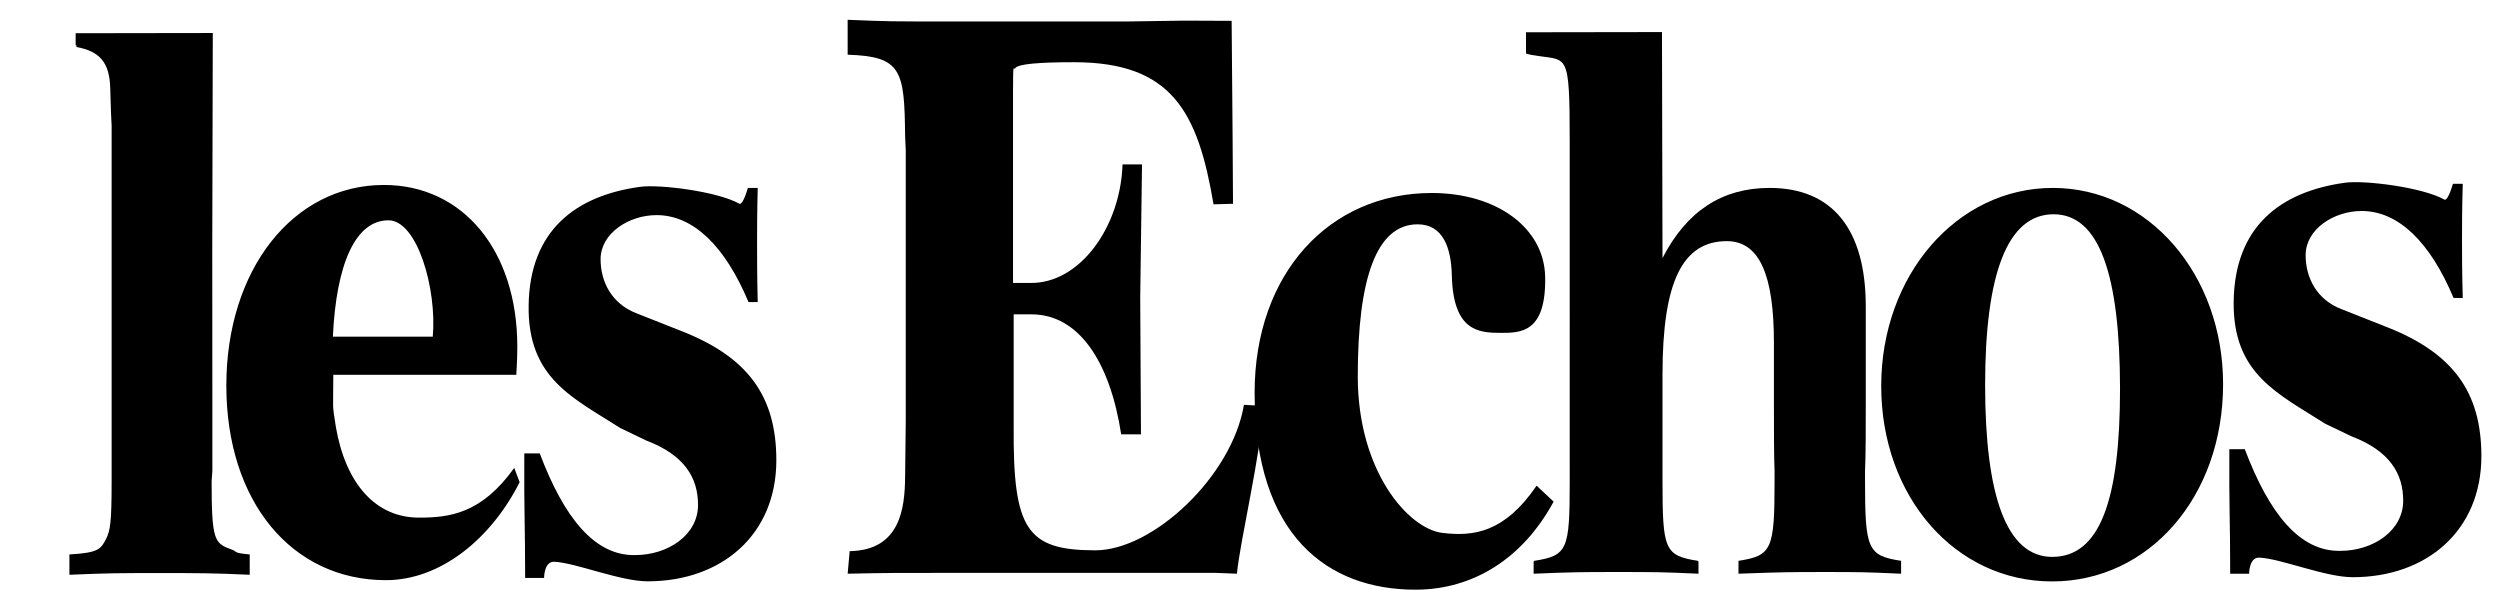 <?xml version="1.0" encoding="utf-8"?>
<!-- Generator: Adobe Illustrator 27.4.1, SVG Export Plug-In . SVG Version: 6.00 Build 0)  -->
<svg version="1.1" id="Calque_1" xmlns="http://www.w3.org/2000/svg" xmlns:xlink="http://www.w3.org/1999/xlink" x="0px" y="0px"
	 viewBox="0 0 2362.7 557.3" style="enable-background:new 0 0 2362.7 557.3;" xml:space="preserve">
<style type="text/css">
	.st0{fill-rule:evenodd;clip-rule:evenodd;}
</style>
<g>
	<path class="st0" d="M200.7,390.6v54.4l-0.7,9.8c0,55.6,2.6,58.6,18.3,64.3c7.2,2.5,0.7,3.3,17.7,4.9v19.2
		c-35.3-1.6-47.4-1.6-85.3-1.6c-39.9,0-46.5,0-85.1,1.6v-19.2c27.5-1.6,29.5-4.9,34.7-14.7c3.9-8.2,5.2-15.3,5.2-54.5v-9.8V118.8
		l-0.6-12.3l-0.7-22.9c-0.6-24.5-9.8-35.1-32-39.2c-2,0,2.6-0.8-0.7-1.6V31.4c51.5,0,129.6-0.2,129.6-0.2l-0.5,204L200.7,390.6
		L200.7,390.6L200.7,390.6z"/>
	<path class="st0" d="M409,318.2c4-45.4-14.7-110-41.9-110c-31.5,0-49.4,42.1-52.5,110H409z M364.7,548.3
		c-89,0-150.8-74.4-150.8-183.9c0-109.5,63-189.6,148.9-189.6c74.8,0,126.1,62.1,126.1,152.8c0,15.5-1.1,25.6-0.9,26.6H315
		c0,36.8-1.3,24.7,2.4,49.2c9.3,53.9,37.7,85.8,78.5,85.8c29,0,59.2-3.7,90.1-47l5.1,13.5C464.4,508.8,416.6,548.3,364.7,548.3z
		 M707.4,285.5c-22.2-53.1-52.3-82.2-86.9-82.2c-26.2,0-52.9,17.2-52.9,41.7c0,21.3,10.5,42.1,34,51.1l41.2,16.3
		c63.4,24.5,90.9,61.3,90.9,122.6c0,70.3-51.6,114.4-121.6,114.4c-26,0-67.9-17.5-88.2-18.5c-9.8-0.5-9.7,15.3-9.7,15.3h-17.9
		c0-50.7-1.1-59.9-0.8-117.7h14.6c22.9,60.5,51.7,96.9,90.2,96.1c30.7,0,59.4-18.8,59.4-47.4c0-25.3-12.4-47-49-60.9l-24.5-11.8
		c-44.8-28.6-87.6-47-86.6-115.8c1-70.5,43.8-103.6,105.1-112.1c18.3-2.6,73.4,4.2,94.4,16.1c3.6,0,7.7-15.1,7.7-15.1h9.3
		c-0.6,23.7-0.6,40.9-0.6,52.3c0,12.3,0,31.1,0.6,55.6L707.4,285.5L707.4,285.5z M1077.6,281.2l0.7,129.3h-18.7
		c-10.5-68.6-40.1-113.4-84.6-113.4h-17v106.1c-0.7,97.3,12.4,116.9,77.2,116.9c54.5,0,129.2-70.1,140.4-137.5l18.7,1
		c-2.6,44.9-22.7,129.4-25.3,158.6l-20.6-0.8h-242c-62.8,0-66.1,0-105.3,0.8l1.9-21.3c48.1-0.8,52.1-41,52.4-70.2l0.6-53.2V141.6
		l-0.6-13.1c-0.6-62.1-3.3-75.2-54.3-76.8v-33c39.2,1.6,38,1.6,102.7,1.6h160.9l54.3-0.8l45,0.2c0.7,62.1,1.3,172.9,1.3,172.9
		l-18.4,0.5c-14.8-87.5-39.4-134.3-131.9-134.3c-32.7,0-53,1.6-55.6,5.7c-1.3,2.5-2-8.2-2,21.2v181.7h16.3
		c46.4,0.8,85.2-52.3,87.2-112h18.4L1077.6,281.2L1077.6,281.2z"/>
	<path class="st0" d="M1337.7,557.3c-82.7,0-152-50.7-152-186c0-112.8,70.6-188.9,167.4-188.9c62.1,0,106.4,33.5,107.2,79.3
		c1,52.9-23.2,52.9-42.1,52.9c-20.9,0-44.9-1.8-46.1-54.3c-0.6-25.7-8.1-48.5-32.7-48.3c-38.7,0.4-56.2,51.3-56.2,143.7
		c0,90.3,48.2,144.1,79.8,147.9c29.8,3.7,59.1-0.4,89.2-44.6l16.1,15.1C1439.4,527.4,1392.7,557.3,1337.7,557.3L1337.7,557.3z"/>
	<path class="st0" d="M1672.4,177.6c59.5,0,90.9,39.2,90.9,112v93.2c0,18.8,0,49.9-0.7,62.2v9.8c0,64.6,2.6,70.3,34,75.2l0.1,0.8
		v11.4c-34.7-1.6-40.6-1.6-71.3-1.6c-31.4,0-40,0-82.4,1.6v-11.4l0.1-0.8c31.4-4.9,34-10.6,34-75.2v-9.8
		c-0.6-12.3-0.6-43.4-0.6-62.2v-58.8c0-62.9-13.1-96.1-44.5-96.1c-41.9,0-60.8,38.4-60.8,125.9v101c0,64.6,1.9,70.3,33.3,75.2
		l0.7,0.8v11.4c-35.3-1.6-40.6-1.6-75.3-1.6c-34.7,0-41.9,0-80.5,1.6v-11.4l0.7-0.8c31.4-4.9,33.4-10.6,33.4-74.4v-10.6V135.1
		c0-89.1-2-77.1-34-82.9c-1.3,0-4.6-0.8-7.3-1.6V30.5c50,0,128.5-0.2,128.5-0.2l0.5,213.6C1593.9,199.7,1627.3,177.6,1672.4,177.6z"
		/>
	<path class="st0" d="M1940.8,202.5c-43.8,0-64.7,56.8-64.7,161.5c0,104.6,20.3,162.3,63.4,162.3c45.1,0,64.1-53.6,64.1-159
		C2003.5,259.3,1983.9,202.5,1940.8,202.5L1940.8,202.5z M1939.4,549.5c-91.6,0-161.5-80.1-161.5-184.7s71.3-187.2,162.2-187.2
		c90.2,0,160.9,81.7,160.9,185.5C2101,469.4,2031,549.5,1939.4,549.5L1939.4,549.5z M2318.8,281.6c-22.2-53.1-52.3-82.2-86.9-82.2
		c-26.2,0-52.9,17.2-52.9,41.7c0,21.3,10.4,42.1,34,51.1l41.2,16.3c63.4,24.5,90.9,61.3,90.9,122.6c0,70.3-51.6,114.4-121.6,114.4
		c-26,0-67.9-17.6-88.2-18.5c-9.8-0.5-9.7,15.2-9.7,15.2h-17.9c0-50.7-1.1-59.9-0.8-117.7h14.6c22.9,60.5,51.7,96.9,90.3,96.1
		c30.7,0,59.4-18.8,59.4-47.4c0-25.3-12.4-47-49-60.9l-24.6-11.8c-44.8-28.6-87.6-47-86.6-115.7c1-70.5,43.8-103.6,105.1-112.1
		c18.3-2.6,73.5,4.2,94.4,16.1c3.6,0,7.7-15.1,7.7-15.1h9.3c-0.7,23.7-0.7,40.9-0.7,52.3c0,12.3,0,31.1,0.7,55.6L2318.8,281.6
		L2318.8,281.6L2318.8,281.6z"/>
</g>
</svg>
